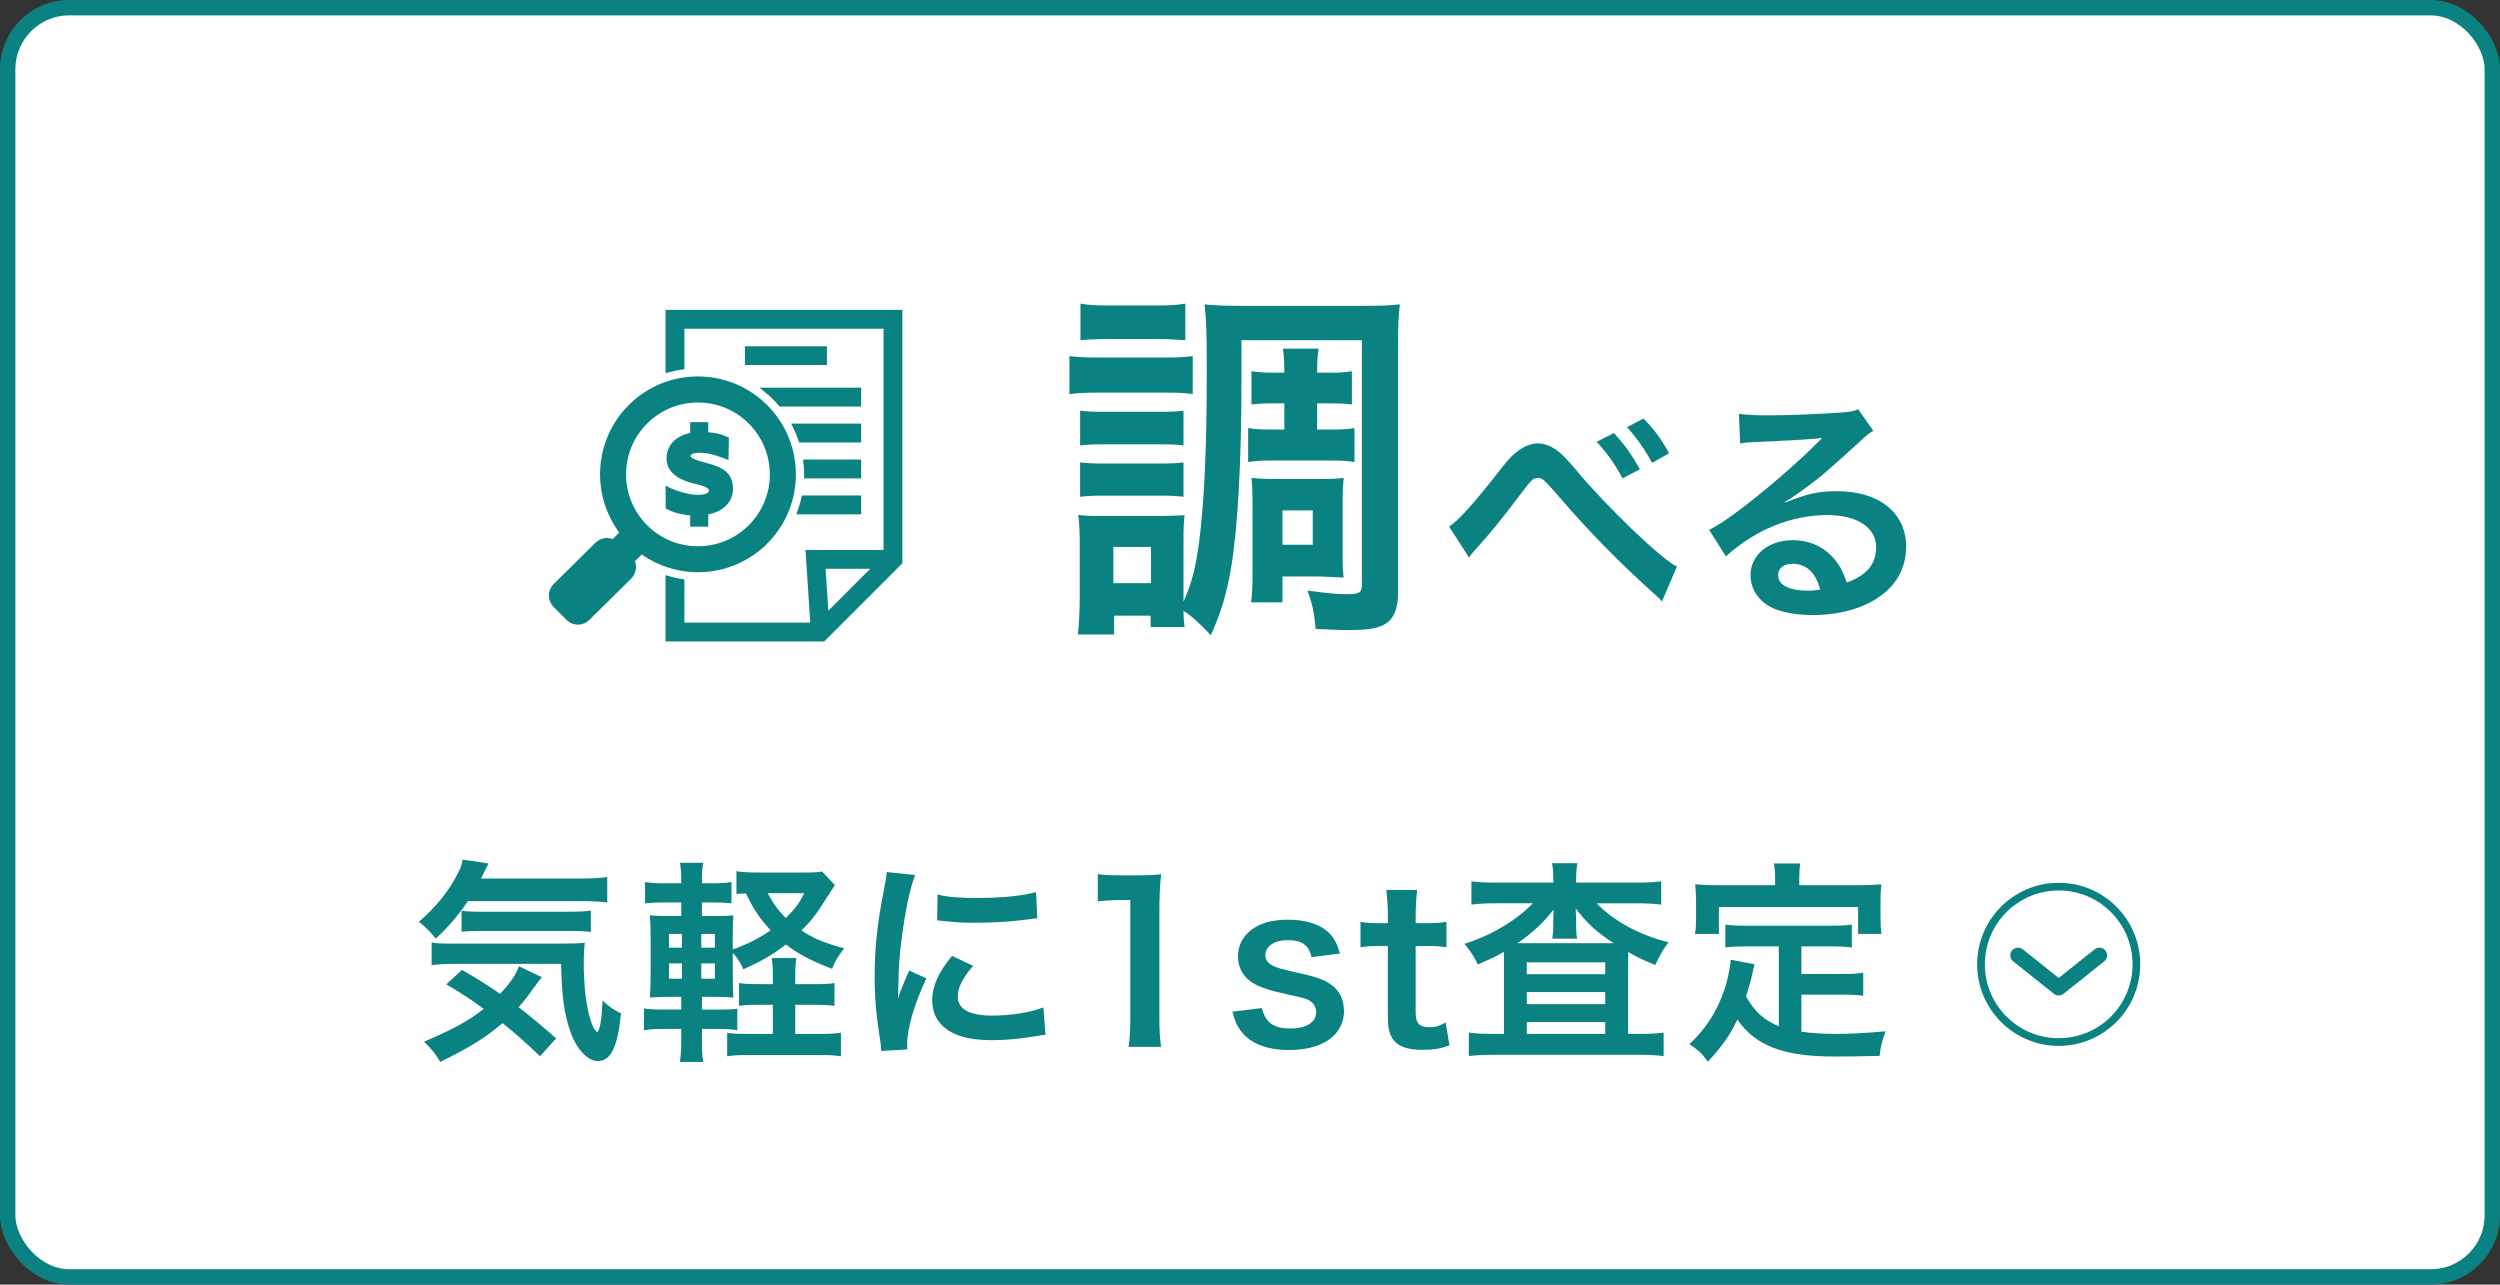 <?xml version="1.0" encoding="UTF-8"?><svg id="_レイヤー_1" xmlns="http://www.w3.org/2000/svg" viewBox="0 0 162.511 83.504"><rect x="0" y="0" width="162.511" height="83.504" fill="#333333" stroke="none"/><defs><style>.cls-1,.cls-2{fill:#0a8282;}.cls-3{stroke-width:.5px;}.cls-3,.cls-2,.cls-4,.cls-5{stroke:#0a8282;}.cls-3,.cls-4{stroke-linecap:round;stroke-linejoin:round;}.cls-3,.cls-4,.cls-5{fill:none;}.cls-2{stroke-width:.3px;}.cls-2,.cls-5{stroke-miterlimit:10;}.cls-6{fill:#fff;}</style></defs><rect class="cls-6" x=".5" y=".5" width="161.511" height="82.504" rx="4" ry="4"/><rect class="cls-5" x=".5" y=".5" width="161.511" height="82.504" rx="4" ry="4"/><path class="cls-1" d="M69.517,23.146c.6.072,1.008.096,1.944.096h4.128c1.008,0,1.368-.024,1.944-.096v2.472c-.504-.072-.84-.096-1.824-.096h-4.248c-.841,0-1.368.024-1.944.096v-2.472ZM80.701,24.754c0,5.281-.24,9.553-.672,12.145-.288,1.68-.648,2.904-1.32,4.393-.768-.816-1.248-1.248-1.776-1.584,0,.456.024.72.072,1.056h-2.208v-.744h-2.376v1.225h-2.353c.072-.721.12-1.584.12-2.353v-3.552c0-.744-.024-1.248-.096-1.873.456.072.695.072,1.632.072h3.84q1.129-.024,1.44-.048c-.048.384-.072.72-.072,1.704v3.912c.528-1.176.769-2.088,1.009-3.816.336-2.616.504-6.072.504-11.137,0-2.592-.024-3.36-.145-4.368.744.072,1.297.096,2.545.096h7.631c1.297,0,1.849-.024,2.521-.096-.096.792-.12,1.464-.12,2.712v16.105c0,.864-.24,1.512-.672,1.848-.456.36-1.128.504-2.472.504-.769,0-1.249-.024-2.209-.072-.12-1.152-.168-1.44-.527-2.496,1.151.168,1.943.24,2.52.24.841,0,1.009-.097,1.009-.601v-15.913h-7.825v2.64ZM70.213,26.698c.456.048.768.072,1.512.072h3.744c.744,0,1.057-.024,1.464-.072v2.257c-.432-.048-.768-.072-1.464-.072h-3.744c-.744,0-1.08.024-1.512.072v-2.257ZM70.213,30.059c.456.048.768.072,1.512.072h3.721c.768,0,1.08-.024,1.487-.072v2.232c-.432-.048-.768-.072-1.512-.072h-3.696c-.72,0-1.08.024-1.512.072v-2.232ZM70.236,19.738c.576.096.984.12,1.944.12h2.928c.937,0,1.368-.024,1.944-.12v2.376c-.647-.048-1.08-.072-1.944-.072h-2.928c-.864,0-1.368.024-1.944.072v-2.376ZM72.373,37.907h2.448v-2.352h-2.448v2.352ZM82.789,26.219c-.6,0-1.031.023-1.439.072v-2.16c.504.072.912.096,1.416.096h.72c0-.769-.023-1.128-.096-1.561h2.328c-.072.456-.096.696-.096,1.561h.792c.6,0,1.032-.024,1.464-.096v2.16c-.432-.048-.792-.072-1.464-.072h-.792v1.704h.96c.647,0,1.032-.024,1.464-.096v2.208c-.432-.072-.768-.097-1.44-.097h-4.056c-.624,0-.936.024-1.416.097v-2.208c.432.072.839.096,1.416.096h.936v-1.704h-.696ZM87.278,36.275c0,.648.023.936.071,1.272-.216-.024-.288-.024-.527-.024-.24-.024-.385-.024-.505-.024-.312-.024-.504-.024-.575-.024h-2.377v1.68h-2.04c.072-.479.096-1.056.096-1.968v-4.464c0-.744-.023-1.152-.071-1.656.504.048.912.072,1.608.072h2.784c.792,0,1.224-.023,1.607-.072-.048.456-.071.84-.071,1.584v3.624ZM83.365,35.411h1.969v-2.232h-1.969v2.232Z"/><path class="cls-1" d="M94.205,34.233c.673-.464,1.648-1.553,3.489-3.921.417-.512.688-.8.993-1.008.432-.32.88-.48,1.28-.48.48,0,.96.208,1.44.608.224.192.576.561,1.072,1.152,1.985,2.385,5.603,5.843,6.531,6.243l-.977,2.273c-.16-.192-.192-.224-.465-.464-2.272-2.033-4.401-4.209-6.227-6.354-.992-1.136-1.088-1.216-1.393-1.216-.256,0-.416.144-.96.864-1.232,1.648-2.097,2.721-3.153,3.874-.192.224-.208.24-.336.448l-1.297-2.017ZM104.914,28.151c.688.752,1.136,1.36,1.681,2.353l-1.121.593c-.528-.977-.992-1.617-1.681-2.385l1.121-.56ZM107.394,30.088c-.48-.88-1.009-1.633-1.633-2.321l1.072-.56c.721.736,1.169,1.344,1.665,2.257l-1.104.624Z"/><path class="cls-1" d="M116.048,32.665c1.456-.576,2.16-.736,3.361-.736,2.737,0,4.497,1.408,4.497,3.602,0,1.521-.752,2.737-2.177,3.537-1.04.592-2.4.913-3.873.913-1.345,0-2.465-.256-3.105-.736-.608-.448-.96-1.121-.96-1.841,0-1.329,1.152-2.289,2.753-2.289,1.12,0,2.097.464,2.769,1.312.32.4.496.752.736,1.44,1.329-.496,1.905-1.185,1.905-2.321,0-1.248-1.232-2.064-3.17-2.064-2.337,0-4.674.944-6.594,2.689l-1.089-1.729c.561-.271,1.2-.704,2.257-1.504,1.488-1.136,3.569-2.929,4.786-4.162l.288-.288-.017-.016c-.607.08-1.632.144-4.529.272-.353.016-.464.032-.769.08l-.08-1.921c.545.064,1.009.097,1.889.097,1.361,0,3.313-.08,4.866-.192.561-.048.736-.08.992-.208l.993,1.408c-.272.145-.385.24-.833.656-.8.736-1.969,1.777-2.513,2.241-.288.24-1.44,1.104-1.761,1.312q-.4.272-.656.416l.032.032ZM116.528,36.65c-.576,0-.944.288-.944.736,0,.641.721,1.009,1.905,1.009.304,0,.384,0,.832-.064-.288-1.104-.896-1.681-1.793-1.681Z"/><path class="cls-1" d="M30.411,58.579c-.616.925-1.232,1.639-2.087,2.438-.364-.462-.658-.757-1.093-1.093,1.19-1.051,1.961-2.018,2.535-3.166.183-.35.267-.588.309-.882l1.681.252q-.126.238-.49.98h6.458c.798,0,1.288-.028,1.75-.099v1.653c-.462-.056-1.008-.084-1.75-.084h-7.312ZM35.103,68.664c-.84-.812-1.471-1.387-2.438-2.156-1.078.924-2.03,1.526-4.048,2.521-.28-.49-.49-.757-1.051-1.317,1.905-.812,2.857-1.331,3.881-2.129-.854-.63-1.331-.938-2.438-1.597l1.022-.938c1.022.588,1.484.882,2.479,1.555.658-.7,1.05-1.274,1.219-1.793l1.498.714c-.14.154-.294.364-.602.785-.337.476-.561.77-.911,1.162.854.672,1.555,1.247,2.438,2.031l-1.051,1.162ZM29.668,62.655c-.729,0-1.19.028-1.611.084v-1.471c.322.056.658.07,1.205.07h7.115c.925,0,1.219-.015,1.64-.057-.057.448-.07.812-.07,1.274,0,1.485.14,2.704.393,3.601.168.546.252.729.49.952.195-.266.294-.924.336-2.072.462.434.742.615,1.204.84-.224,2.199-.658,3.096-1.513,3.096-.63,0-1.345-.729-1.736-1.793-.435-1.148-.616-2.465-.645-4.524h-6.808ZM30.004,59.209c.183.028.631.057,1.051.057h5.869c.7,0,1.177-.028,1.484-.07v1.387c-.42-.056-.784-.07-1.484-.07h-5.589c-.574,0-.953.015-1.331.057v-1.359Z"/><path class="cls-1" d="M45.629,67.684c0,.574.027.98.084,1.346h-1.513c.056-.393.084-.827.084-1.415v-.729h-1.106c-.645,0-.883.014-1.317.084v-1.415c.406.057.658.07,1.317.07h1.106v-.826h-.616c-.617,0-.939.014-1.43.042.043-.477.057-.938.057-1.611v-2.213c0-.687-.014-1.064-.057-1.513.393.027.715.042,1.43.042h.616v-.883h-1.037c-.603,0-.868.015-1.316.056v-1.387c.406.07.658.084,1.316.084h1.037c0-.658-.015-.938-.084-1.33h1.513c-.07.35-.084.616-.084,1.33h.602c.659,0,.896-.014,1.317-.084v1.387c-.393-.041-.645-.056-1.317-.056h-.602v.883h.771c.686,0,.938-.015,1.274-.042-.028.363-.042.63-.042,1.429v.784c.925-.322,1.723-.729,2.465-1.246-.672-.701-1.135-1.401-1.61-2.396-.322.015-.421.015-.616.043v-1.485c.35.056.771.084,1.414.084h3.11c.49,0,.798-.014,1.036-.069l.841.882c-.112.183-.196.294-.351.546-.91,1.43-1.106,1.695-1.821,2.41.757.504,1.401.784,2.774,1.162-.393.49-.631.896-.785,1.331-1.442-.561-2.171-.952-2.997-1.583-.883.672-1.653,1.121-2.773,1.611-.196-.449-.421-.799-.687-1.064v1.344c0,.687.014,1.163.042,1.556-.351-.028-.616-.042-1.303-.042h-.742v.826h1.177c.602,0,.826-.014,1.12-.057v1.401c-.406-.07-.658-.084-1.177-.084h-1.12v.798ZM43.486,60.708v.896h.841v-.896h-.841ZM43.486,62.627v.995h.841v-.995h-.841ZM46.469,61.604v-.896h-.882v.896h.882ZM46.469,63.622v-.995h-.882v.995h.882ZM53.025,63.972c.645,0,.883-.014,1.219-.069v1.484c-.393-.056-.7-.07-1.247-.07h-1.303v1.892h1.569c.616,0,1.022-.028,1.4-.07v1.526c-.406-.069-.784-.084-1.4-.084h-4.566c-.645,0-1.009.015-1.429.084v-1.526c.393.056.729.07,1.345.07h1.625v-1.892h-.896c-.574,0-.911.015-1.303.07v-1.484c.35.056.7.069,1.33.069h.869v-.35c0-.659-.015-.995-.07-1.345h1.597c-.056.336-.07.686-.07,1.345v.35h1.331ZM49.901,58.061c.322.617.687,1.121,1.177,1.611.631-.616.883-.967,1.205-1.611h-2.382Z"/><path class="cls-1" d="M57.289,68.314c-.014-.252-.028-.336-.07-.658-.266-1.695-.363-2.773-.363-4.188,0-1.808.168-3.403.574-5.478.153-.784.182-.924.21-1.303l1.849.197c-.336.826-.658,2.395-.883,4.188-.14,1.051-.195,1.877-.21,3.096,0,.309-.014.42-.027.771.153-.49.182-.589.728-1.849l1.121.504c-.771,1.625-1.247,3.25-1.247,4.244,0,.084,0,.196.015.379l-1.695.098ZM63.257,62.781c-.701.812-.995,1.415-.995,2.018,0,.798.771,1.219,2.228,1.219,1.232,0,2.451-.196,3.334-.533l.14,1.779c-.196.014-.252.028-.574.084-1.121.183-1.975.267-2.899.267-1.737,0-2.857-.393-3.474-1.219-.267-.351-.421-.868-.421-1.373,0-.91.421-1.849,1.289-2.886l1.373.645ZM60.946,58.145c.63.168,1.373.225,2.591.225,1.556,0,2.886-.126,3.811-.379l.084,1.695c-.112.014-.322.042-.994.126-.896.112-1.962.169-2.998.169-1.022,0-1.036,0-2.521-.154l.028-1.682Z"/><path class="cls-1" d="M73.363,68.049c.084-.547.112-1.094.112-1.821v-7.719h-.673c-.518,0-.924.028-1.442.084v-1.778c.435.07.742.084,1.4.084h1.289c.714,0,.925-.014,1.429-.07-.084.826-.112,1.471-.112,2.312v7.088c0,.742.028,1.246.112,1.821h-2.115Z"/><path class="cls-1" d="M82.028,65.527c.238.952.756,1.33,1.849,1.33,1.037,0,1.681-.406,1.681-1.064,0-.28-.14-.547-.363-.7-.267-.183-.351-.196-1.472-.448-1.106-.238-1.54-.379-2.017-.603-.799-.378-1.232-1.051-1.232-1.863,0-.49.153-.952.434-1.302.574-.729,1.527-1.094,2.802-1.094,1.148,0,2.06.281,2.634.812.364.351.56.701.756,1.387l-1.849.238c-.154-.77-.631-1.106-1.541-1.106-.868,0-1.457.393-1.457.98,0,.267.154.505.435.659.309.153.603.237,1.4.42,1.429.308,2.004.504,2.466.854.546.392.812.966.812,1.736,0,.575-.267,1.19-.687,1.583-.645.603-1.625.91-2.899.91-1.443,0-2.521-.434-3.124-1.246-.252-.336-.378-.616-.546-1.247l1.919-.237Z"/><path class="cls-1" d="M92.122,57.851c-.056.49-.098,1.093-.098,1.724v.434h.589c.658,0,.966-.014,1.414-.084v1.652c-.462-.069-.729-.084-1.372-.084h-.631v4.343c0,.687.252.938.925.938.364,0,.588-.07,1.022-.309l.252,1.485c-.603.224-1.022.294-1.751.294-1.61,0-2.255-.574-2.255-2.045v-4.707h-.532c-.519,0-.785.015-1.247.084v-1.652c.406.07.673.084,1.261.084h.519v-.434c0-.604-.042-1.219-.099-1.724h2.003Z"/><path class="cls-1" d="M100.971,57.192c0-.477-.014-.742-.084-1.079h1.653c-.057.309-.084.574-.084,1.079v.183h3.95c.644,0,1.162-.028,1.582-.084v1.512c-.476-.056-.966-.084-1.582-.084h-2.62c1.149,1.177,2.76,2.045,4.665,2.536-.378.532-.547.826-.854,1.471-.868-.351-1.093-.462-1.751-.841q-.014.463-.014.883v4.44h.77c.687,0,1.121-.028,1.541-.084v1.526c-.434-.056-.952-.084-1.652-.084h-9.344c-.7,0-1.219.028-1.666.084v-1.526c.434.056.896.084,1.568.084h.715v-4.566c0-.406,0-.49-.015-.771-.49.294-.63.364-1.681.826-.267-.546-.42-.784-.868-1.345,1.736-.546,3.361-1.513,4.44-2.634h-2.424c-.616,0-1.106.028-1.568.084v-1.512c.392.056.952.084,1.681.084h3.642v-.183ZM100.971,59.812s0-.237.015-.687c-.603.799-1.373,1.527-2.34,2.186h6.247c-1.134-.742-1.723-1.289-2.465-2.255.014.406.028.658.028.756v.309c0,.378.014.644.069.896h-1.624c.042-.238.069-.519.069-.911v-.294ZM99.248,63.328h5.099v-.771h-5.099v.771ZM99.248,65.274h5.099v-.784h-5.099v.784ZM99.248,67.208h5.099v-.771h-5.099v.771Z"/><path class="cls-1" d="M115.63,61.52h-2.059c-.617,0-1.009.015-1.415.07v-1.485c.364.057.771.07,1.415.07h5.364c.658,0,1.064-.014,1.443-.07v1.485c-.393-.056-.799-.07-1.443-.07h-1.835v1.793h2.647c.645,0,.995-.014,1.373-.084v1.499c-.42-.057-.757-.07-1.373-.07h-2.647v2.409c.687.099,1.457.141,2.283.141.812,0,1.766-.042,3.194-.169-.225.575-.322.953-.393,1.598-1.148.027-1.877.042-2.983.042-3.278,0-5.113-.715-6.262-2.409-.448.967-.98,1.736-1.919,2.745-.364-.519-.561-.7-1.205-1.148,1.149-1.036,1.962-2.382,2.41-3.964.153-.574.266-1.205.279-1.514l1.556.295c-.07.238-.07.252-.196.826-.07.28-.154.603-.364,1.261.561.994,1.135,1.513,2.129,1.947v-5.197ZM115.392,57.024c0-.351-.027-.589-.084-.896h1.723c-.056.294-.069.519-.069.882v.533h3.782c.56,0,1.036-.015,1.555-.057-.042.322-.057.631-.057,1.037v1.092c0,.406.015.729.057,1.093h-1.513v-1.751h-9.049v1.751h-1.556c.057-.336.07-.616.07-1.106v-1.078c0-.364-.028-.715-.056-1.037.504.042.98.057,1.541.057h3.655v-.519Z"/><path class="cls-2" d="M49.765,35.232c2.428-2.428,2.428-6.363,0-8.791-2.428-2.428-6.363-2.428-8.791,0-2.236,2.236-2.407,5.75-.522,8.189l-.595.594c-.126-.064-.264-.102-.405-.102-.236,0-.468.096-.635.262l-2.728,2.695c-.165.167-.262.398-.262.634,0,.237.097.468.262.634l.847.846c.167.167.398.263.634.263.236,0,.468-.096.634-.263l2.728-2.695c.167-.167.262-.398.262-.634,0-.142-.039-.28-.102-.406l.611-.613c2.433,1.784,5.864,1.584,8.062-.615ZM40.547,30.837v.007l-.001-.007c.002-1.238.47-2.467,1.413-3.411.943-.943,2.173-1.411,3.41-1.412,1.236.001,2.467.469,3.41,1.412.943.943,1.411,2.174,1.414,3.411-.001,1.237-.471,2.466-1.414,3.41-.943.943-2.173,1.412-3.41,1.413-1.236-.001-2.466-.469-3.41-1.413-.943-.943-1.411-2.173-1.413-3.41ZM51.978,33.283h3.854v-.924h-3.581c-.069.313-.161.621-.273.924ZM45.373,32.318c-.654,0-1.529-.285-1.958-.505l.007,1.147c.345.2.966.373,1.593.4v.724h.876v-.773c1.063-.159,1.607-.8,1.607-1.546,0-.827-.455-1.241-1.614-1.524-.773-.2-1.146-.366-1.146-.586,0-.179.152-.373.745-.373.746,0,1.485.318,1.727.407l.019-1.145c-.331-.152-.718-.283-1.338-.297v-.655h-.876v.683c-1.008.158-1.538.765-1.538,1.531,0,.827.758,1.276,1.759,1.504.711.158.994.324.994.586,0,.297-.366.421-.856.421ZM55.831,30.023h-3.461c.031.27.052.541.052.813,0,.037-.005.074-.005.111h3.414v-.924ZM43.413,20.293v3.769c.304-.088.613-.149.924-.195v-2.65h13.246v14.684h-5.062l.308,4.723h-8.492v-2.828c-.312-.047-.62-.117-.924-.206v3.958h10.101l4.994-4.994v-16.262h-15.095ZM53.717,40.038l-.21-3.213h3.423l-3.213,3.213ZM48.573,23.576h5.032v-.917h-5.032v.917ZM55.831,25.351h-6.031c.192.155.378.321.556.499.137.137.261.28.384.425h5.091v-.924ZM55.831,27.686h-4.156c.15.3.276.61.38.924h3.776v-.924Z"/><polyline class="cls-4" points="131.178 62.101 133.825 64.212 136.473 62.101"/><circle class="cls-3" cx="133.825" cy="62.686" r="5.051"/></svg>